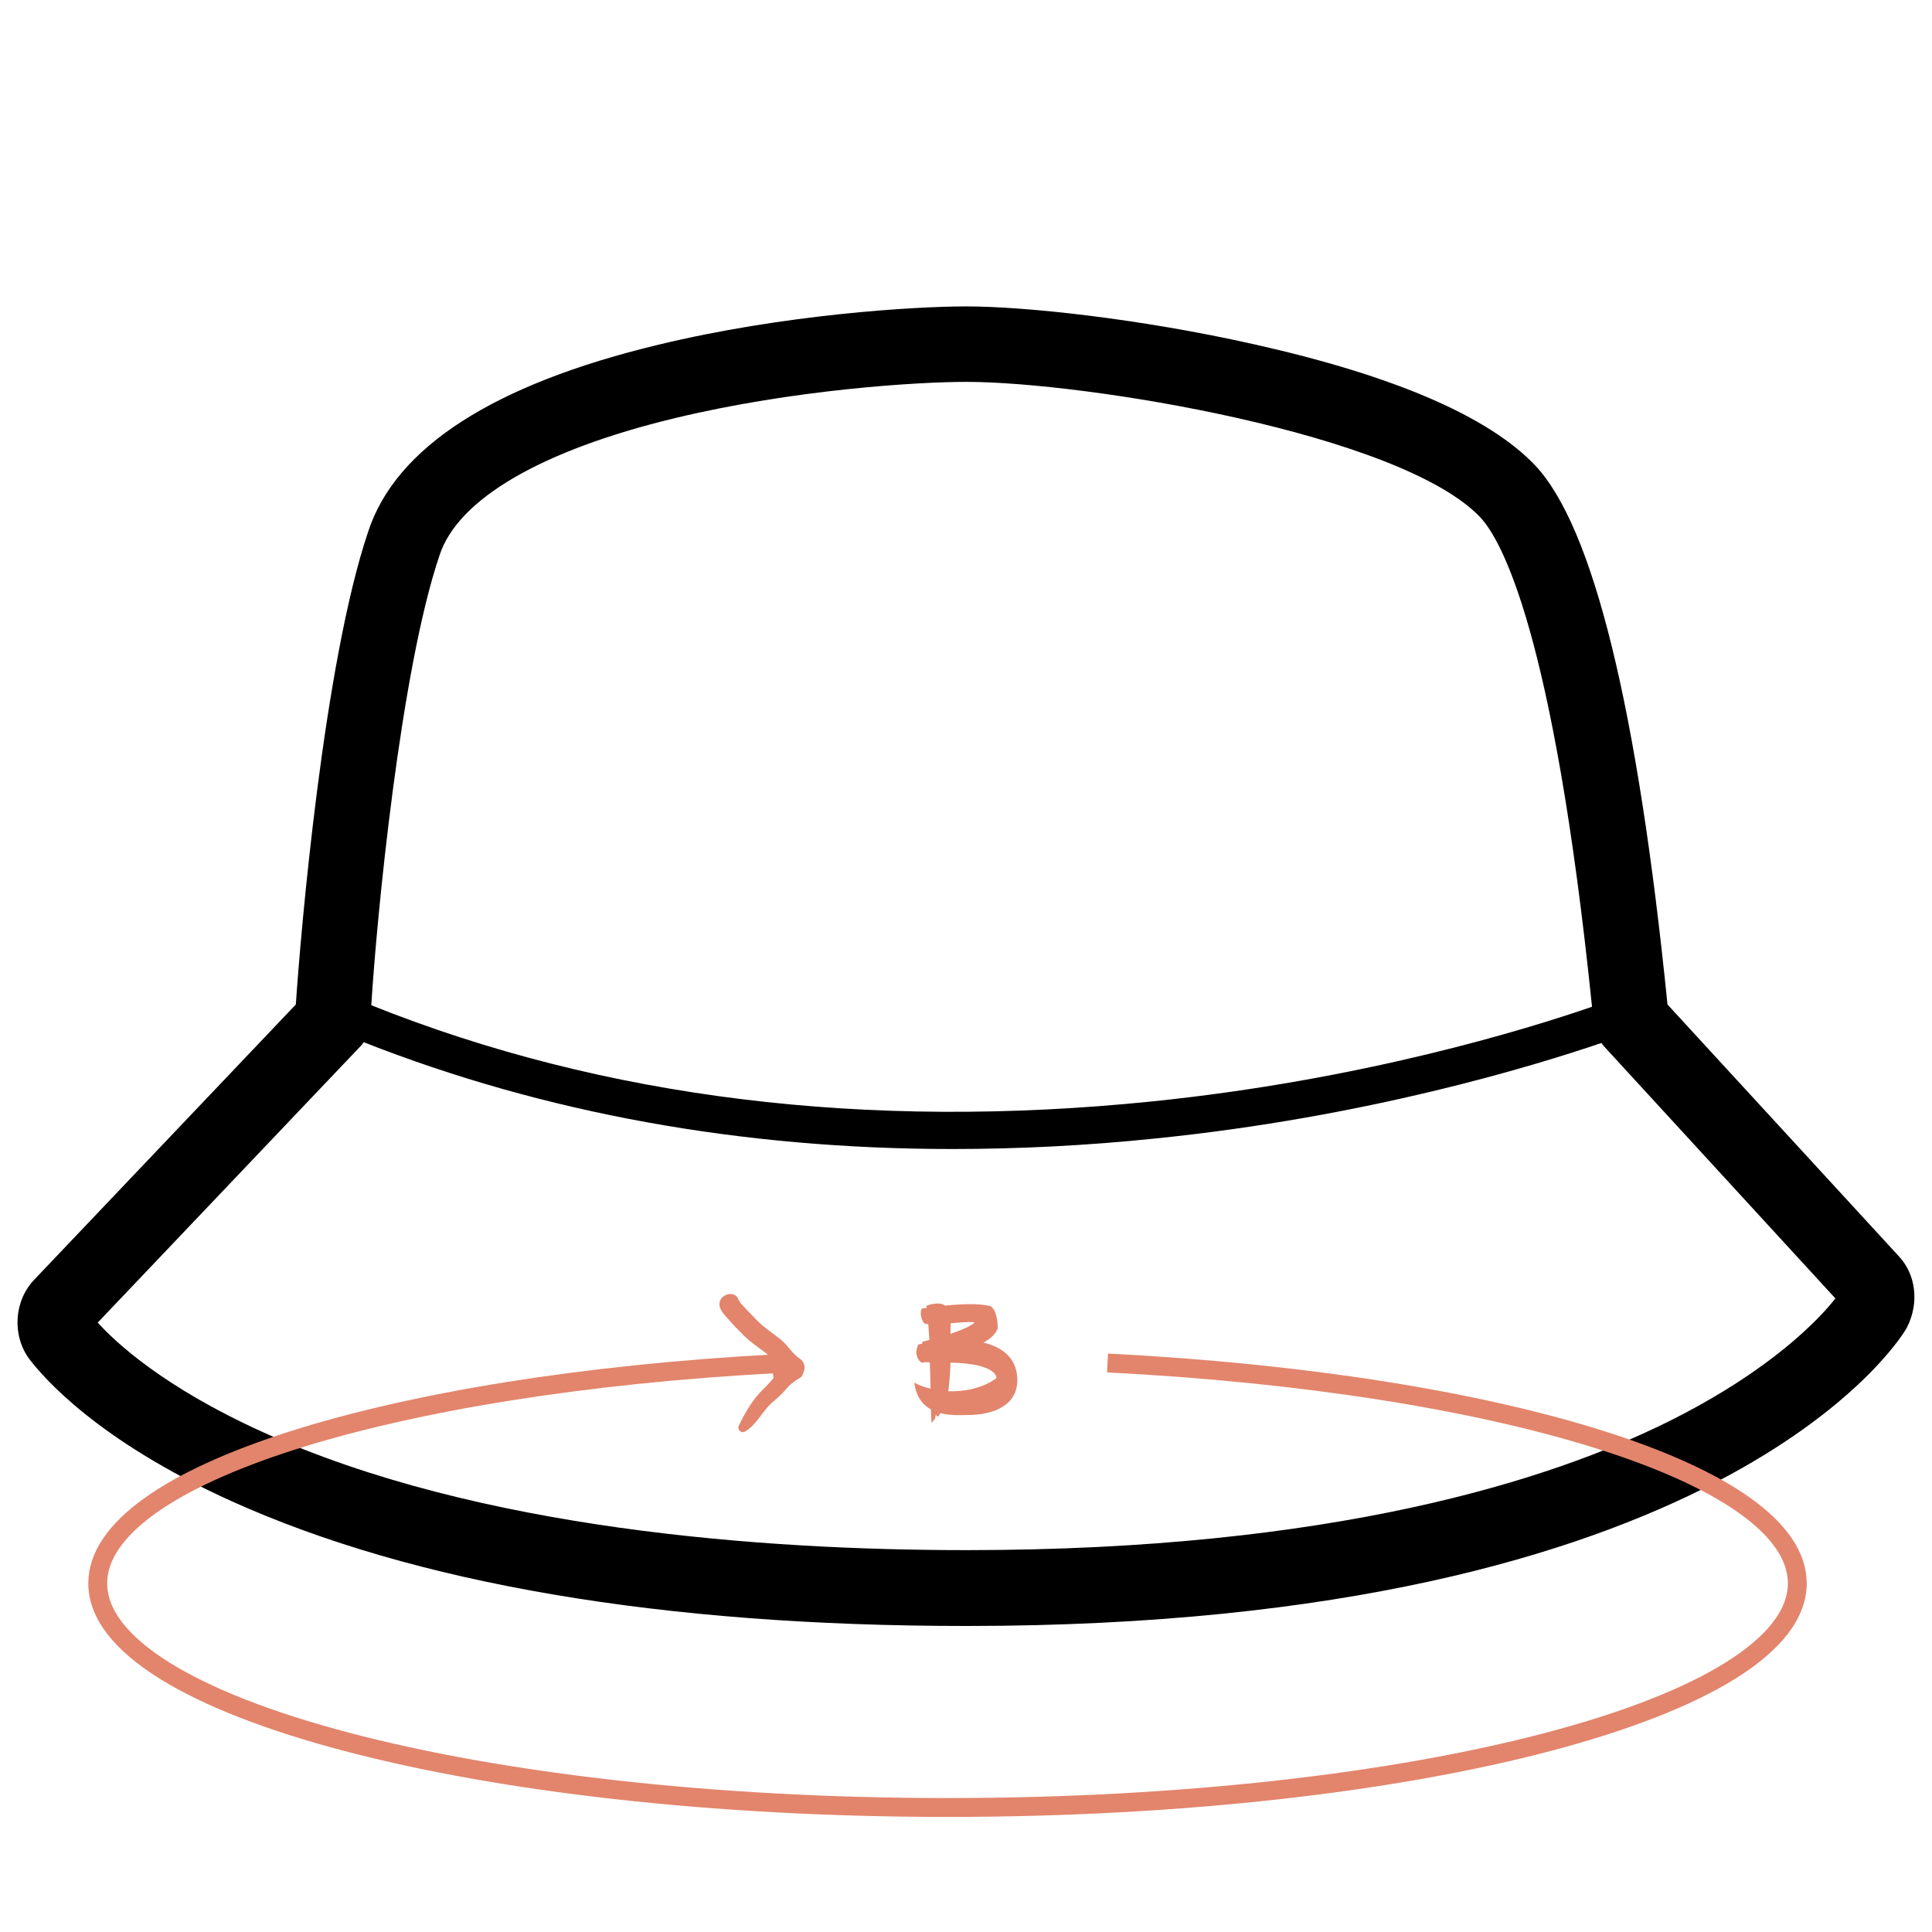 <svg xmlns="http://www.w3.org/2000/svg" xmlns:xlink="http://www.w3.org/1999/xlink" version="1.1" x="0px" y="0px" viewBox="0 0 512 512" style="enable-background:new 0 0 512 512;" xml:space="preserve"> <style type="text/css"> .st0{fill:none;stroke:#E2856C;stroke-width:5;stroke-miterlimit:10;} .st1{fill:#E2856C;} </style> <g id="Layer_4"> <path d="M503.1,332.8l-61.2-66.6c-7.9-78.6-19.7-126.6-35.1-142.9c-12.3-12.9-37.2-23.7-74.2-32c-30.6-6.9-61.1-10.1-76.5-10.1 c-13.7,0-48.4,2.1-81.8,10.2c-43.6,10.5-69.4,27.2-76.7,49.4c-11.8,34.9-17.9,106-19.2,125.4L9.2,339c-5.5,5.6-6.1,14.9-1.4,21.2 c3.6,4.7,17.9,21.5,53.5,37.6c48.5,21.9,114.1,33.1,194.8,33.1c199.5,0,247-75.3,248.9-78.5c0.1-0.2,0.3-0.4,0.4-0.7 C508.7,345.2,507.7,337.6,503.1,332.8z M116.5,147.1c4.9-14.9,27.1-27.8,62.4-36.3c31.6-7.6,64.3-9.6,77.2-9.6 c31.2,0,115,13.6,136.2,35.9c5.5,5.9,19.4,30.2,29.6,129.7c-17.4,6-60.9,19.4-116.7,25.1c-75.5,7.7-145.1-0.8-206.8-25.5 C99.8,243.5,106.1,177.7,116.5,147.1z M442.2,376.7c-31.4,15.6-89.1,34.1-186,34.1c-53.6,0-129.4-5.4-186.6-31.3 c-26.3-11.9-39-23.8-43.7-29l69.6-73.2c0.3-0.3,0.6-0.7,0.9-1.1c47.8,18.8,100.1,28.3,156,28.3c17.6,0,35.6-0.9,53.9-2.8 c56-5.7,99.8-19.1,118.1-25.3c0.2,0.3,0.4,0.5,0.6,0.8l61.4,66.9C482.3,349.3,469.7,363,442.2,376.7z"></path> <path class="st0" d="M205.7,361.4c-102.6,5.5-179.8,29.5-179.8,58.2c0,32.8,100.8,59.4,225.2,59.4s225.2-26.6,225.2-59.4 c0-29-78.7-53.1-182.8-58.4"></path> </g> <g id="Layer_5"> <g> <path class="st1" d="M256.3,375c-1.6,0-4.4,0.2-7.1-0.5c-0.2,0.3-0.3,0.6-0.5,0.8c-0.2,0.3-0.5,0-0.7-0.5 c-0.2,0.9-0.1,1.2-0.4,1.4c-0.2,0.1-0.5,0.8-0.7,0.8c-0.1-0.4-0.1-1.6-0.2-3.5c-2.2-1.2-3.9-3.3-4.4-7.1c1,0.6,2.5,1.2,4.3,1.6 c0-2.2-0.1-4.6-0.2-7c-0.7,0-1.4,0-2.2,0.1c0,0-2.3-1.4-0.9-4.7c0.1-0.1,0.4-0.2,1.1-0.3v-0.5c0,0,0.7-0.2,1.9-0.5 c-0.1-1.5-0.2-3-0.3-4.2c-0.5,0-0.9-0.1-1-0.2c-0.7-0.5-1.4-2.8-0.7-3.9c0,0,0.5-0.1,1.3-0.2c0-0.2-0.1-0.4-0.2-0.5 c0,0,3.2-1.4,5.1-0.1c4-0.4,9.1-0.7,12.1,0.2c1.4,1,1.8,3.7,1.8,5.8c0,0-0.4,2-3.8,3.8c4.7,1.1,8.7,3.8,9,9.4 C269.9,372.2,263.7,375,256.3,375z M251.9,361.1c-0.1,3.5-0.4,6-0.6,7.6c4.2,0.1,9-0.7,12.8-3.5 C264,365.3,264.7,361.4,251.9,361.1z M251.9,353.5c2.5-0.9,5.1-1.9,6.4-3c-0.5-0.3-3.5-0.1-6.4,0.2 C251.9,351.7,251.9,352.6,251.9,353.5z"></path> </g> <path class="st1" d="M205,365.2c-0.8,0.9-1.6,1.9-2.5,2.7c-3,2.9-4.9,6.2-6.7,9.9c-0.5,1,0.5,2.1,1.6,1.6c3-1.7,4.5-5.2,7-7.5 c1.2-1.1,2.5-2.1,3.6-3.4c1.1-1.4,2.4-2.4,3.9-3.3c0.6-0.3,0.9-0.9,1-1.5c0.6-1.1,0.4-2.7-0.9-3.6c-2.1-1.4-3.2-3.6-5.2-5.2 c-2-1.6-4.2-3-6-4.8c-1-1-2-2.1-3-3.1c-0.5-0.5-1-1.1-1.5-1.6c-0.3-0.4-0.6-1.3-0.5-0.6c-0.6-3.3-5.7-1.9-5.1,1.4 c0.3,1.3,1.5,2.5,2.4,3.5c1.2,1.4,2.5,2.7,3.7,3.9c1.8,1.9,4.1,3.4,6.2,5c0.5,0.4,0.9,0.9,1.3,1.4"></path> </g> </svg>